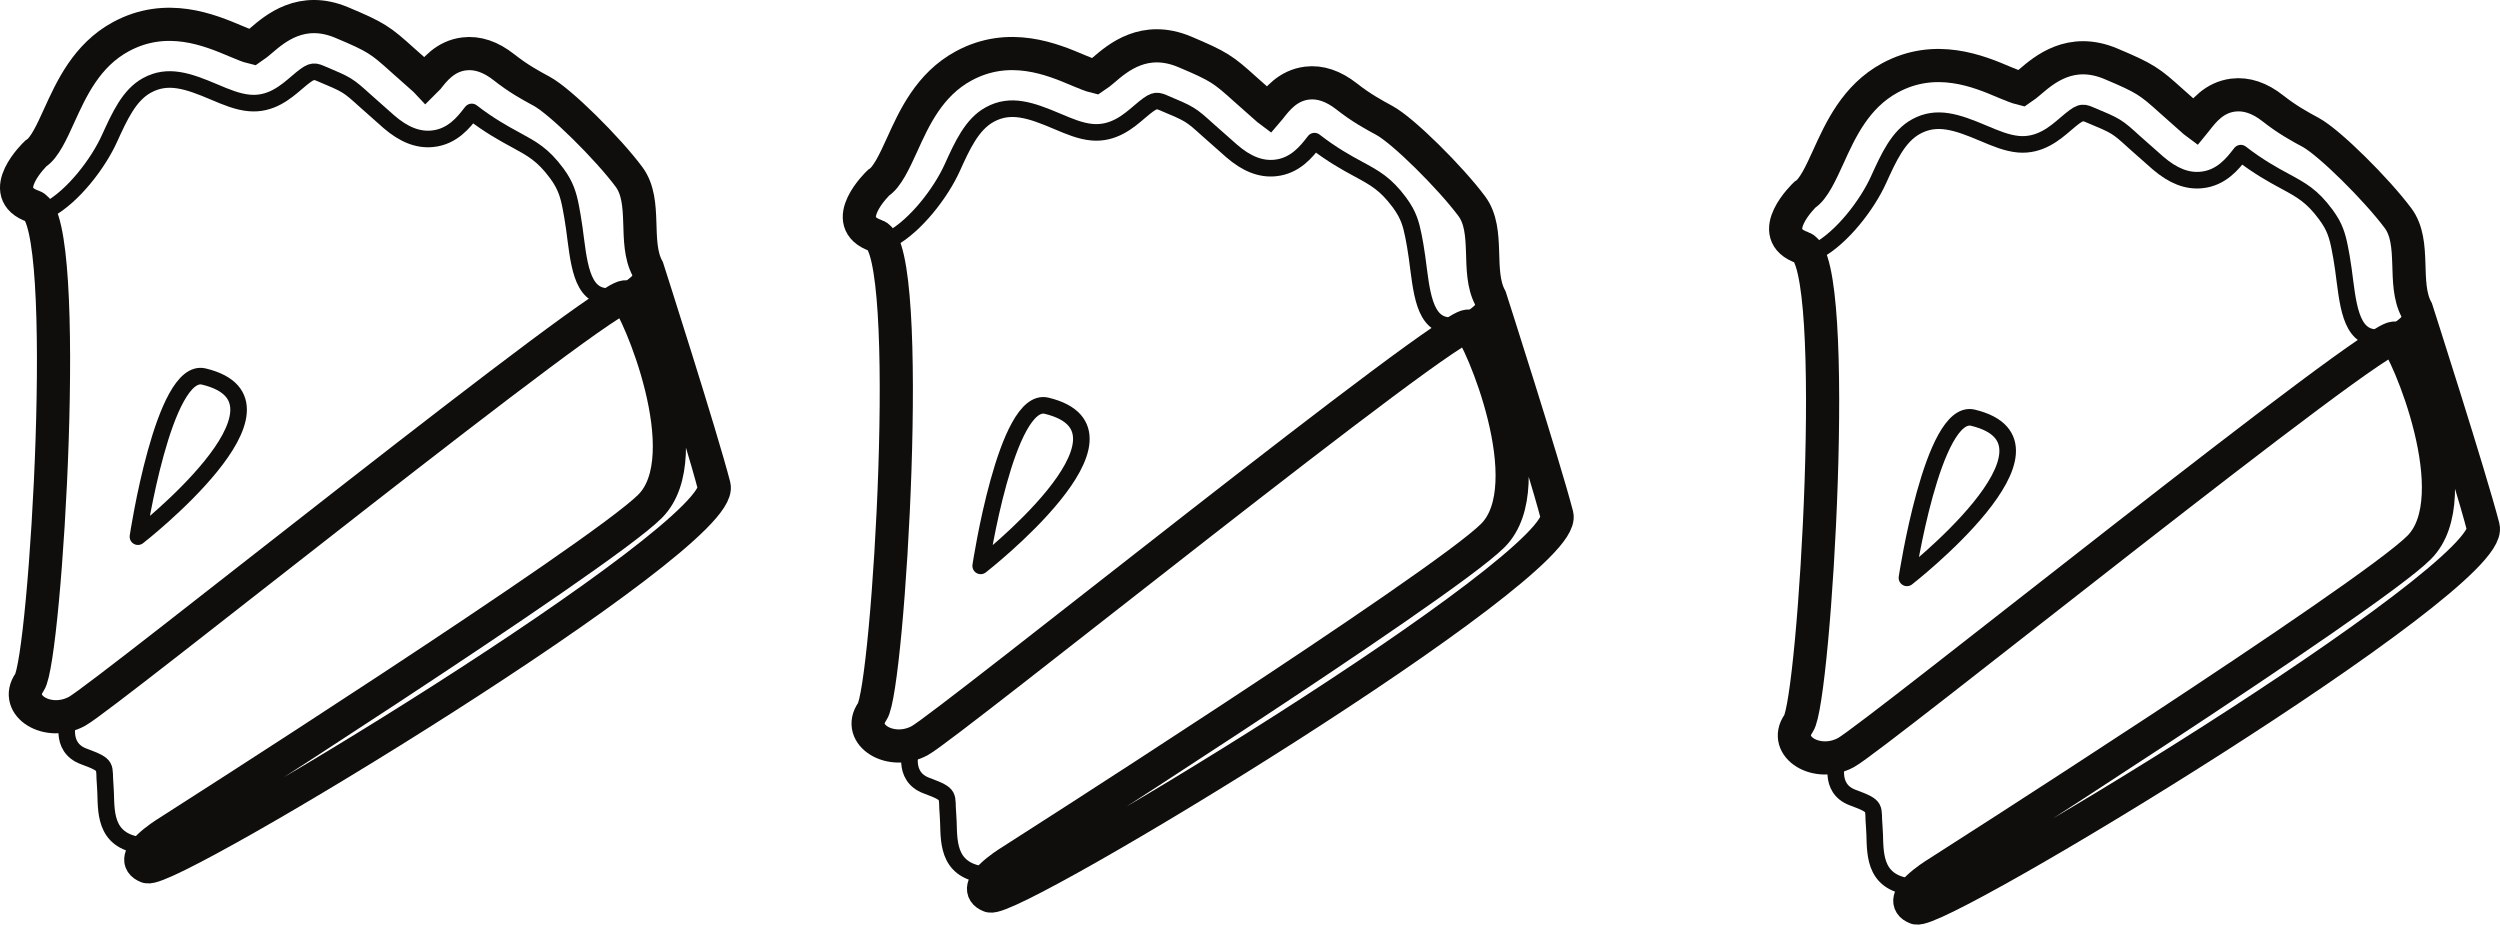 <?xml version="1.0" encoding="UTF-8"?>
<svg xmlns="http://www.w3.org/2000/svg" xmlns:xlink="http://www.w3.org/1999/xlink" width="150.744pt" height="55.756pt" viewBox="0 0 150.744 55.756" version="1.1">
<defs>
<clipPath id="clip1">
  <path d="M 0 0 L 55 0 L 55 55.758 L 0 55.758 Z M 0 0 "/>
</clipPath>
<clipPath id="clip2">
  <path d="M 40 0 L 106 0 L 106 55.758 L 40 55.758 Z M 40 0 "/>
</clipPath>
<clipPath id="clip3">
  <path d="M 96 0 L 150.742 0 L 150.742 55.758 L 96 55.758 Z M 96 0 "/>
</clipPath>
</defs>
<g id="surface1">
<path style="fill:none;stroke-width:1;stroke-linecap:round;stroke-linejoin:round;stroke:rgb(6.294%,5.768%,5.058%);stroke-opacity:1;stroke-miterlimit:4;" d="M -0 -0.002 C -0 -0.002 10.398 8.1 3.976 9.654 C 1.543 10.248 -0 -0.002 -0 -0.002 Z M -0 -0.002 " transform="matrix(1,0,0,-1,8.317,32.358)"/>
<g clip-path="url(#clip1)" clip-rule="nonzero">
<path style="fill:none;stroke-width:2;stroke-linecap:round;stroke-linejoin:miter;stroke:rgb(6.294%,5.768%,5.058%);stroke-opacity:1;stroke-miterlimit:4;" d="M 0.002 -0.001 C -0.866 1.589 -0.006 4.034 -1.119 5.53 C -2.397 7.245 -5.256 10.085 -6.389 10.694 C -7.073 11.065 -7.78 11.448 -8.658 12.139 C -9.459 12.772 -10.264 13.042 -11.057 12.944 C -12.213 12.803 -12.862 11.967 -13.291 11.413 C -13.291 11.413 -13.334 11.354 -13.362 11.327 C -13.373 11.339 -13.412 11.366 -13.412 11.366 L -14.776 12.577 C -16.104 13.772 -16.354 13.96 -18.44 14.835 C -20.858 15.85 -22.459 14.471 -23.319 13.733 C -23.479 13.6 -23.69 13.424 -23.823 13.335 C -24.053 13.389 -24.483 13.565 -24.83 13.714 C -26.393 14.374 -29.002 15.479 -31.768 13.975 C -33.826 12.854 -34.741 10.835 -35.479 9.214 C -35.916 8.245 -36.369 7.256 -36.885 6.94 C -36.885 6.94 -39.393 4.557 -37.037 3.749 C -34.682 2.936 -36.291 -23.544 -37.268 -24.951 C -38.248 -26.353 -36.151 -27.65 -34.401 -26.697 C -32.655 -25.747 -2.018 -1.06 -1.311 -1.72 C -0.604 -2.376 3.197 -11.286 0.154 -14.333 C -2.889 -17.384 -29.01 -34.04 -29.01 -34.04 C -29.01 -34.04 -31.491 -35.568 -30.17 -36.068 C -28.854 -36.568 4.806 -16.158 4.013 -13.103 C 3.224 -10.052 0.002 -0.001 0.002 -0.001 Z M 0.002 -0.001 " transform="matrix(1,0,0,-1,39.045,16.194)"/>
</g>
<path style="fill:none;stroke-width:1;stroke-linecap:round;stroke-linejoin:round;stroke:rgb(6.294%,5.768%,5.058%);stroke-opacity:1;stroke-miterlimit:4;" d="M -0.001 0.002 C -0.001 0.002 -1.392 -1.705 -2.751 -1.201 C -4.056 -0.721 -4.021 1.689 -4.357 3.556 C -4.501 4.384 -4.607 4.959 -4.943 5.576 C -5.04 5.756 -5.161 5.943 -5.306 6.138 C -6.146 7.267 -6.767 7.599 -7.794 8.158 C -8.501 8.541 -9.38 9.025 -10.427 9.834 C -10.443 9.814 -10.486 9.763 -10.486 9.763 C -10.896 9.232 -11.587 8.334 -12.798 8.217 C -13.665 8.127 -14.525 8.467 -15.419 9.24 L -16.833 10.494 C -17.911 11.467 -17.911 11.467 -19.556 12.158 C -20.005 12.345 -20.138 12.322 -20.982 11.599 C -21.642 11.033 -22.544 10.256 -23.841 10.377 C -24.544 10.439 -25.232 10.728 -25.958 11.037 C -27.532 11.705 -28.747 12.127 -30.005 11.439 C -31.083 10.853 -31.657 9.576 -32.275 8.224 C -32.95 6.732 -34.454 4.756 -35.962 3.935 " transform="matrix(1,0,0,-1,38.872,16.584)"/>
<path style="fill:none;stroke-width:1;stroke-linecap:round;stroke-linejoin:round;stroke:rgb(6.294%,5.768%,5.058%);stroke-opacity:1;stroke-miterlimit:4;" d="M -0 -0.001 C -0 -0.001 -0.625 -1.735 0.902 -2.298 C 2.426 -2.86 2.086 -2.872 2.195 -4.032 C 2.304 -5.192 1.961 -7.122 3.961 -7.598 " transform="matrix(1,0,0,-1,4.149,43.312)"/>
<path style="fill:none;stroke-width:1;stroke-linecap:round;stroke-linejoin:round;stroke:rgb(6.294%,5.768%,5.058%);stroke-opacity:1;stroke-miterlimit:4;" d="M -0 -0.001 C -0 -0.001 10.398 8.1 3.976 9.655 C 1.543 10.249 -0 -0.001 -0 -0.001 Z M -0 -0.001 " transform="matrix(1,0,0,-1,59.133,34.12)"/>
<g clip-path="url(#clip2)" clip-rule="nonzero">
<path style="fill:none;stroke-width:2;stroke-linecap:round;stroke-linejoin:miter;stroke:rgb(6.294%,5.768%,5.058%);stroke-opacity:1;stroke-miterlimit:4;" d="M -0.002 -0 C -0.865 1.59 -0.006 4.035 -1.119 5.527 C -2.396 7.242 -5.256 10.086 -6.388 10.695 C -7.068 11.066 -7.779 11.449 -8.658 12.14 C -9.459 12.769 -10.263 13.043 -11.056 12.945 C -12.217 12.8 -12.861 11.965 -13.291 11.414 C -13.291 11.414 -13.338 11.355 -13.361 11.328 C -13.377 11.34 -13.412 11.367 -13.412 11.367 L -14.775 12.574 C -16.103 13.773 -16.353 13.957 -18.435 14.836 C -20.853 15.847 -22.459 14.472 -23.318 13.734 C -23.478 13.601 -23.689 13.425 -23.826 13.336 C -24.053 13.39 -24.482 13.562 -24.83 13.711 C -26.392 14.375 -29.002 15.48 -31.767 13.976 C -33.826 12.855 -34.74 10.836 -35.474 9.215 C -35.916 8.246 -36.373 7.254 -36.885 6.941 C -36.885 6.941 -39.392 4.554 -37.037 3.746 C -34.678 2.937 -36.291 -23.547 -37.267 -24.95 C -38.248 -26.352 -36.146 -27.649 -34.4 -26.7 C -32.654 -25.746 -2.017 -1.059 -1.31 -1.719 C -0.603 -2.379 3.197 -11.285 0.155 -14.332 C -2.888 -17.383 -29.01 -34.039 -29.01 -34.039 C -29.01 -34.039 -31.49 -35.567 -30.17 -36.067 C -28.853 -36.567 4.807 -16.157 4.018 -13.106 C 3.225 -10.051 -0.002 -0 -0.002 -0 Z M -0.002 -0 " transform="matrix(1,0,0,-1,89.861,17.957)"/>
</g>
<path style="fill:none;stroke-width:1;stroke-linecap:round;stroke-linejoin:round;stroke:rgb(6.294%,5.768%,5.058%);stroke-opacity:1;stroke-miterlimit:4;" d="M -0.002 -0.001 C -0.002 -0.001 -1.392 -1.704 -2.752 -1.2 C -4.06 -0.72 -4.021 1.69 -4.357 3.557 C -4.506 4.385 -4.607 4.96 -4.943 5.577 C -5.045 5.757 -5.162 5.944 -5.306 6.139 C -6.146 7.264 -6.767 7.6 -7.799 8.159 C -8.502 8.538 -9.385 9.026 -10.427 9.835 C -10.443 9.811 -10.482 9.764 -10.482 9.764 C -10.896 9.229 -11.592 8.335 -12.799 8.217 C -13.666 8.128 -14.525 8.464 -15.42 9.241 L -16.834 10.491 C -17.912 11.464 -17.912 11.464 -19.556 12.155 C -20.006 12.342 -20.138 12.319 -20.982 11.6 C -21.642 11.034 -22.545 10.257 -23.842 10.374 C -24.545 10.436 -25.232 10.729 -25.959 11.038 C -27.537 11.706 -28.748 12.128 -30.006 11.44 C -31.084 10.854 -31.662 9.577 -32.275 8.225 C -32.951 6.733 -34.459 4.753 -35.963 3.932 " transform="matrix(1,0,0,-1,89.689,18.346)"/>
<path style="fill:none;stroke-width:1;stroke-linecap:round;stroke-linejoin:round;stroke:rgb(6.294%,5.768%,5.058%);stroke-opacity:1;stroke-miterlimit:4;" d="M -0 0.001 C -0 0.001 -0.625 -1.733 0.902 -2.296 C 2.426 -2.862 2.086 -2.87 2.195 -4.034 C 2.304 -5.19 1.961 -7.12 3.961 -7.6 " transform="matrix(1,0,0,-1,54.965,45.075)"/>
<path style="fill:none;stroke-width:1;stroke-linecap:round;stroke-linejoin:round;stroke:rgb(6.294%,5.768%,5.058%);stroke-opacity:1;stroke-miterlimit:4;" d="M -0.002 -0.002 C -0.002 -0.002 10.401 8.1 3.979 9.655 C 1.545 10.248 -0.002 -0.002 -0.002 -0.002 Z M -0.002 -0.002 " transform="matrix(1,0,0,-1,114.986,34.842)"/>
<g clip-path="url(#clip3)" clip-rule="nonzero">
<path style="fill:none;stroke-width:2;stroke-linecap:round;stroke-linejoin:miter;stroke:rgb(6.294%,5.768%,5.058%);stroke-opacity:1;stroke-miterlimit:4;" d="M 0 -0.001 C -0.867 1.589 -0.008 4.034 -1.121 5.527 C -2.398 7.241 -5.258 10.085 -6.386 10.695 C -7.07 11.066 -7.777 11.448 -8.66 12.14 C -9.457 12.773 -10.265 13.042 -11.054 12.945 C -12.215 12.804 -12.859 11.964 -13.289 11.413 C -13.289 11.413 -13.336 11.355 -13.359 11.327 C -13.375 11.339 -13.414 11.366 -13.414 11.366 L -14.773 12.573 C -16.105 13.773 -16.351 13.956 -18.437 14.835 C -20.855 15.851 -22.457 14.472 -23.32 13.734 C -23.48 13.601 -23.687 13.425 -23.824 13.335 C -24.054 13.39 -24.48 13.566 -24.832 13.71 C -26.39 14.374 -29.004 15.48 -31.769 13.976 C -33.824 12.855 -34.742 10.835 -35.476 9.214 C -35.918 8.245 -36.371 7.253 -36.883 6.941 C -36.883 6.941 -39.394 4.558 -37.035 3.745 C -34.679 2.937 -36.293 -23.548 -37.269 -24.95 C -38.25 -26.352 -36.148 -27.649 -34.402 -26.696 C -32.652 -25.747 -2.019 -1.059 -1.312 -1.72 C -0.605 -2.38 3.199 -11.286 0.153 -14.333 C -2.89 -17.384 -29.011 -34.04 -29.011 -34.04 C -29.011 -34.04 -31.492 -35.567 -30.172 -36.067 C -28.855 -36.567 4.809 -16.157 4.016 -13.102 C 3.227 -10.052 0 -0.001 0 -0.001 Z M 0 -0.001 " transform="matrix(1,0,0,-1,145.715,18.679)"/>
</g>
<path style="fill:none;stroke-width:1;stroke-linecap:round;stroke-linejoin:round;stroke:rgb(6.294%,5.768%,5.058%);stroke-opacity:1;stroke-miterlimit:4;" d="M 0 -0.002 C 0 -0.002 -1.39 -1.705 -2.754 -1.201 C -4.058 -0.721 -4.019 1.69 -4.355 3.557 C -4.504 4.385 -4.605 4.959 -4.941 5.576 C -5.043 5.756 -5.164 5.944 -5.308 6.139 C -6.144 7.268 -6.769 7.6 -7.797 8.158 C -8.504 8.537 -9.383 9.026 -10.43 9.834 C -10.441 9.815 -10.484 9.764 -10.484 9.764 C -10.898 9.233 -11.59 8.334 -12.801 8.217 C -13.668 8.127 -14.523 8.467 -15.422 9.24 L -16.836 10.49 C -17.91 11.467 -17.91 11.467 -19.558 12.154 C -20.008 12.346 -20.14 12.322 -20.98 11.6 C -21.64 11.033 -22.543 10.256 -23.844 10.373 C -24.547 10.44 -25.23 10.729 -25.957 11.037 C -27.535 11.705 -28.75 12.127 -30.004 11.44 C -31.082 10.854 -31.66 9.576 -32.273 8.225 C -32.949 6.733 -34.457 4.752 -35.965 3.936 " transform="matrix(1,0,0,-1,145.543,19.069)"/>
<path style="fill:none;stroke-width:1;stroke-linecap:round;stroke-linejoin:round;stroke:rgb(6.294%,5.768%,5.058%);stroke-opacity:1;stroke-miterlimit:4;" d="M -0.002 0 C -0.002 0 -0.623 -1.734 0.901 -2.297 C 2.428 -2.859 2.084 -2.871 2.194 -4.031 C 2.307 -5.191 1.959 -7.121 3.959 -7.601 " transform="matrix(1,0,0,-1,110.818,45.797)"/>
</g>
</svg>
